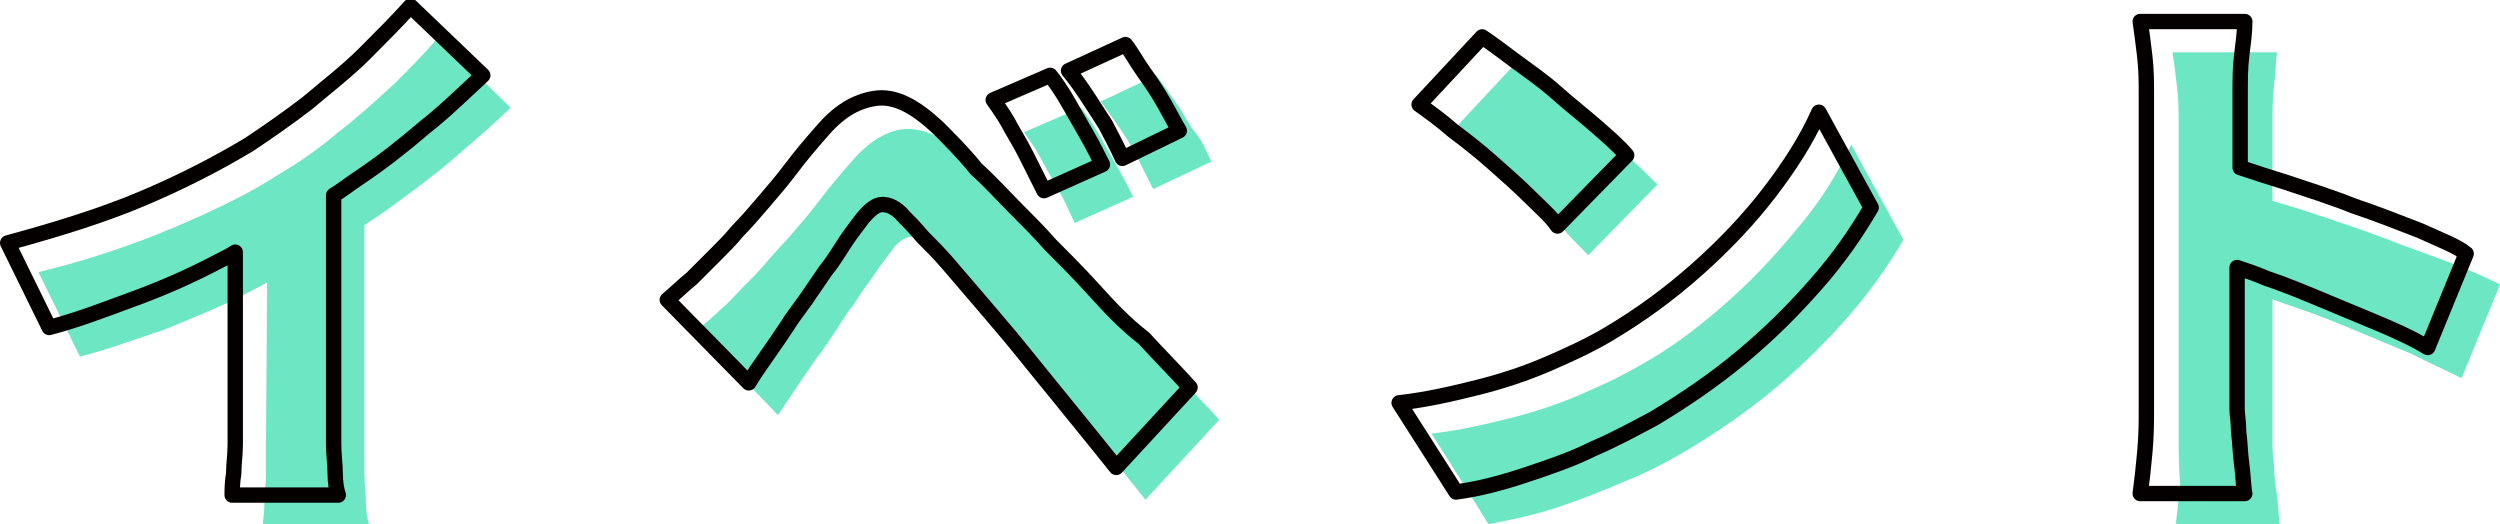 <?xml version="1.0" encoding="utf-8"?>
<!-- Generator: Adobe Illustrator 27.4.0, SVG Export Plug-In . SVG Version: 6.00 Build 0)  -->
<svg version="1.1" id="_レイヤー_2" xmlns="http://www.w3.org/2000/svg" xmlns:xlink="http://www.w3.org/1999/xlink" x="0px"
	 y="0px" viewBox="0 0 162.6 34.1" style="enable-background:new 0 0 162.6 34.1;" xml:space="preserve">
<style type="text/css">
	.st0{fill:#6DE7C3;}
	.st1{fill:none;stroke:#040000;stroke-linecap:round;stroke-linejoin:round;}
</style>
<g id="_メイン">
	<path class="st0" d="M2.5,17.7c3.3-0.8,6.2-1.8,8.8-2.9s4.9-2.2,6.9-3.5c1.2-0.7,2.5-1.6,3.8-2.7c1.3-1,2.5-2.1,3.7-3.2
		c1.1-1.1,2.1-2.1,2.8-3L33.2,7c-1.1,1.1-2.4,2.2-3.8,3.4s-2.8,2.2-4.3,3.3c-1.5,1-2.9,2-4.3,2.8c-1.4,0.8-2.9,1.6-4.6,2.5
		s-3.5,1.6-5.4,2.4C9,22,7.1,22.7,5.2,23.2L2.5,17.7L2.5,17.7z M17.4,14.2l6.3-1.4v16.1c0,0.6,0,1.2,0,1.9c0,0.7,0.1,1.3,0.1,1.9
		c0,0.6,0.1,1.1,0.2,1.4h-6.9c0-0.3,0.1-0.8,0.1-1.4c0-0.6,0.1-1.2,0.1-1.9c0-0.7,0-1.3,0-1.9L17.4,14.2L17.4,14.2z"/>
	<path class="st0" d="M45.3,21.5c0.6-0.5,1.1-0.9,1.6-1.4c0.5-0.4,1-1,1.6-1.6c0.4-0.4,0.9-0.9,1.4-1.5c0.5-0.6,1.1-1.2,1.7-1.9
		s1.2-1.4,1.8-2.2c0.6-0.8,1.3-1.6,1.9-2.3c1.1-1.3,2.3-2.1,3.5-2.2c1.2-0.1,2.6,0.5,4.1,1.9c0.9,0.8,1.7,1.6,2.6,2.5
		c0.8,0.9,1.7,1.7,2.5,2.5c0.8,0.8,1.6,1.7,2.3,2.4c0.8,0.9,1.7,1.9,2.8,3s2.1,2.2,3.2,3.4s2.1,2.2,3,3.2l-4.8,5.2
		c-0.8-1-1.6-2-2.5-3.1c-0.9-1.1-1.7-2.2-2.6-3.2s-1.6-2-2.3-2.8c-0.5-0.6-1.1-1.3-1.7-2c-0.6-0.7-1.2-1.4-1.8-2.1
		c-0.6-0.7-1.2-1.3-1.7-1.8c-0.5-0.5-0.9-1-1.2-1.3c-0.5-0.5-1-0.8-1.4-0.8c-0.4,0-0.9,0.3-1.3,0.9c-0.3,0.4-0.7,0.9-1.1,1.5
		c-0.4,0.6-0.9,1.2-1.3,1.9c-0.5,0.6-0.9,1.3-1.3,1.9c-0.4,0.6-0.8,1.2-1.2,1.7c-0.4,0.6-0.9,1.3-1.3,1.9c-0.4,0.6-0.8,1.2-1.2,1.8
		L45.3,21.5L45.3,21.5z M70.3,7c0.4,0.5,0.8,1.1,1.2,1.8s0.8,1.4,1.2,2.1c0.4,0.7,0.7,1.3,1,1.9l-3.8,1.7c-0.4-0.8-0.7-1.6-1.1-2.2
		c-0.3-0.6-0.7-1.2-1-1.8s-0.7-1.2-1.2-1.9L70.3,7L70.3,7z M75.2,4.9C75.6,5.4,76,6,76.5,6.7s0.8,1.4,1.3,2s0.7,1.3,1,1.8L75,12.3
		c-0.4-0.8-0.8-1.6-1.1-2.2c-0.3-0.6-0.7-1.2-1.1-1.8S72,7.2,71.6,6.6L75.2,4.9L75.2,4.9z"/>
	<path class="st0" d="M93.1,28.2c1.8-0.2,3.5-0.6,5.1-1s3.1-0.9,4.5-1.5c1.4-0.6,2.7-1.2,3.9-1.9c2.2-1.2,4.1-2.7,5.9-4.3
		c1.8-1.6,3.3-3.3,4.7-5s2.4-3.4,3.2-5.1l3.4,6.2c-1,1.7-2.2,3.4-3.6,5c-1.4,1.6-3,3.2-4.8,4.7c-1.8,1.5-3.7,2.8-5.7,4
		c-1.2,0.7-2.5,1.4-4,2c-1.4,0.6-2.9,1.2-4.4,1.7s-3,0.8-4.5,1.1C96.8,34,93.1,28.2,93.1,28.2z M98.4,4.3c0.6,0.4,1.4,1,2.2,1.6
		c0.8,0.6,1.7,1.3,2.6,2s1.8,1.4,2.6,2.2c0.8,0.7,1.5,1.4,2,1.9l-4.5,4.6c-0.5-0.5-1.1-1.1-1.8-1.9c-0.7-0.7-1.6-1.4-2.4-2.2
		c-0.9-0.8-1.7-1.5-2.6-2.1s-1.6-1.2-2.2-1.7L98.4,4.3L98.4,4.3z"/>
	<path class="st0" d="M141.7,28.6V8.1c0-0.7,0-1.5-0.1-2.4c-0.1-0.9-0.2-1.6-0.3-2.3h6.8c-0.1,0.7-0.1,1.4-0.2,2.2
		c-0.1,0.8-0.1,1.6-0.1,2.5v20.6c0,0.3,0,0.8,0.1,1.5c0,0.7,0.1,1.4,0.2,2.1c0.1,0.7,0.1,1.4,0.2,1.9h-6.8c0.1-0.8,0.2-1.7,0.3-2.7
		C141.7,30.3,141.7,29.4,141.7,28.6z M146.4,12.7c1.2,0.3,2.6,0.7,4.1,1.2c1.5,0.5,3,1,4.6,1.6c1.5,0.6,3,1.1,4.3,1.6s2.4,1,3.2,1.4
		l-2.5,6.1c-1-0.5-2.1-1-3.3-1.6c-1.2-0.5-2.4-1-3.6-1.5s-2.4-1-3.6-1.4s-2.2-0.8-3.2-1.1L146.4,12.7L146.4,12.7z"/>
	<path class="st1" d="M23.7,3.5c-1.1,1.1-2.4,2.1-3.7,3.2c-1.3,1-2.6,1.9-3.8,2.7c-2,1.2-4.3,2.4-6.9,3.5s-5.5,2-8.8,2.9l2.7,5.5
		c1.9-0.5,3.7-1.2,5.6-1.9s3.7-1.5,5.4-2.4c0.4-0.2,0.8-0.4,1.1-0.6v10.6c0,0.6,0,1.2,0,1.9c0,0.7-0.1,1.3-0.1,1.9
		c-0.1,0.6-0.1,1.1-0.1,1.4H22c-0.1-0.3-0.2-0.8-0.2-1.4s-0.1-1.2-0.1-1.9c0-0.7,0-1.3,0-1.9V12.7c0.5-0.3,1-0.7,1.6-1.1
		c1.5-1,2.9-2.1,4.3-3.3c1.4-1.1,2.6-2.3,3.8-3.4l-4.7-4.5C25.8,1.4,24.8,2.4,23.7,3.5L23.7,3.5z"/>
	<path class="st1" d="M66.8,10.2c0.3,0.6,0.7,1.4,1.1,2.2l3.8-1.7c-0.3-0.6-0.6-1.2-1-1.9c-0.4-0.7-0.8-1.4-1.2-2.1
		s-0.8-1.3-1.2-1.8l-3.7,1.6c0.5,0.7,0.9,1.3,1.2,1.9C66.1,8.9,66.5,9.6,66.8,10.2L66.8,10.2z"/>
	<path class="st1" d="M71.1,18.8c-1-1.1-2-2.1-2.8-2.9c-0.7-0.8-1.5-1.6-2.3-2.4c-0.8-0.8-1.6-1.7-2.5-2.5C62.7,10,61.8,9.1,61,8.3
		c-1.5-1.4-2.8-2.1-4.1-1.9s-2.4,0.9-3.5,2.2c-0.7,0.8-1.3,1.5-1.9,2.3s-1.2,1.5-1.8,2.2c-0.6,0.7-1.2,1.4-1.7,1.9
		c-0.5,0.6-1,1.1-1.4,1.5c-0.6,0.6-1.1,1.1-1.6,1.6c-0.5,0.4-1,0.9-1.6,1.4l5.3,5.4c0.3-0.5,0.7-1.1,1.2-1.8s0.9-1.3,1.3-1.9
		c0.3-0.5,0.7-1,1.2-1.7c0.4-0.6,0.9-1.3,1.3-1.9c0.5-0.6,0.9-1.3,1.3-1.9c0.4-0.6,0.8-1.1,1.1-1.5c0.5-0.6,0.9-0.9,1.3-0.9
		c0.4,0,0.9,0.2,1.4,0.8c0.3,0.3,0.7,0.7,1.2,1.3c0.5,0.5,1.1,1.1,1.7,1.8c0.6,0.7,1.2,1.4,1.8,2.1c0.6,0.7,1.2,1.4,1.7,2
		c0.7,0.8,1.4,1.7,2.3,2.8s1.7,2.1,2.6,3.2c0.9,1.1,1.7,2.1,2.5,3.1l4.8-5.2c-0.9-1-1.9-2-3-3.2C73.1,21,72.1,19.9,71.1,18.8
		L71.1,18.8z"/>
	<path class="st1" d="M71.9,8.1c0.3,0.6,0.7,1.3,1.1,2.2l3.7-1.8c-0.3-0.5-0.6-1.1-1-1.8s-0.8-1.3-1.3-2s-0.8-1.3-1.2-1.8l-3.7,1.7
		c0.5,0.6,0.9,1.2,1.3,1.8S71.5,7.5,71.9,8.1L71.9,8.1z"/>
	<path class="st1" d="M97.1,10.6c0.9,0.8,1.7,1.5,2.4,2.2c0.7,0.7,1.4,1.3,1.8,1.9l4.5-4.6c-0.5-0.6-1.2-1.2-2-1.9
		c-0.8-0.7-1.7-1.4-2.6-2.2s-1.8-1.4-2.6-2c-0.8-0.6-1.6-1.2-2.2-1.6l-4.1,4.4c0.7,0.5,1.4,1,2.2,1.7C95.3,9.1,96.2,9.8,97.1,10.6
		L97.1,10.6z"/>
	<path class="st1" d="M115.1,12.5c-1.3,1.7-2.9,3.4-4.7,5c-1.8,1.6-3.7,3-5.9,4.3c-1.2,0.7-2.5,1.3-3.9,1.9
		c-1.4,0.6-2.9,1.1-4.5,1.5s-3.3,0.8-5.1,1l3.7,5.8c1.5-0.2,3-0.6,4.5-1.1c1.5-0.5,3-1,4.4-1.7c1.4-0.6,2.7-1.3,4-2
		c2-1.2,3.9-2.5,5.7-4c1.8-1.5,3.3-3,4.8-4.7s2.6-3.3,3.6-5l-3.4-6.2C117.5,9.1,116.4,10.8,115.1,12.5z"/>
	<path class="st1" d="M157.4,15c-1.3-0.5-2.8-1.1-4.3-1.6c-1.5-0.6-3.1-1.1-4.6-1.6c-1-0.3-1.9-0.6-2.8-0.9V6.1c0-0.9,0-1.7,0.1-2.5
		c0.1-0.8,0.2-1.5,0.2-2.2h-6.8c0.1,0.7,0.2,1.4,0.3,2.3s0.1,1.7,0.1,2.4v20.6c0,0.7,0,1.6-0.1,2.7c-0.1,1.1-0.2,2-0.3,2.7h6.8
		c-0.1-0.5-0.1-1.2-0.2-1.9c-0.1-0.7-0.1-1.4-0.2-2.1c0-0.7-0.1-1.1-0.1-1.5v-9.2c0.6,0.2,1.2,0.4,1.9,0.7c1.2,0.4,2.4,0.9,3.6,1.4
		s2.4,1,3.6,1.5c1.2,0.5,2.3,1,3.3,1.6l2.5-6.1C159.8,16,158.7,15.6,157.4,15L157.4,15z"/>
</g>
</svg>
